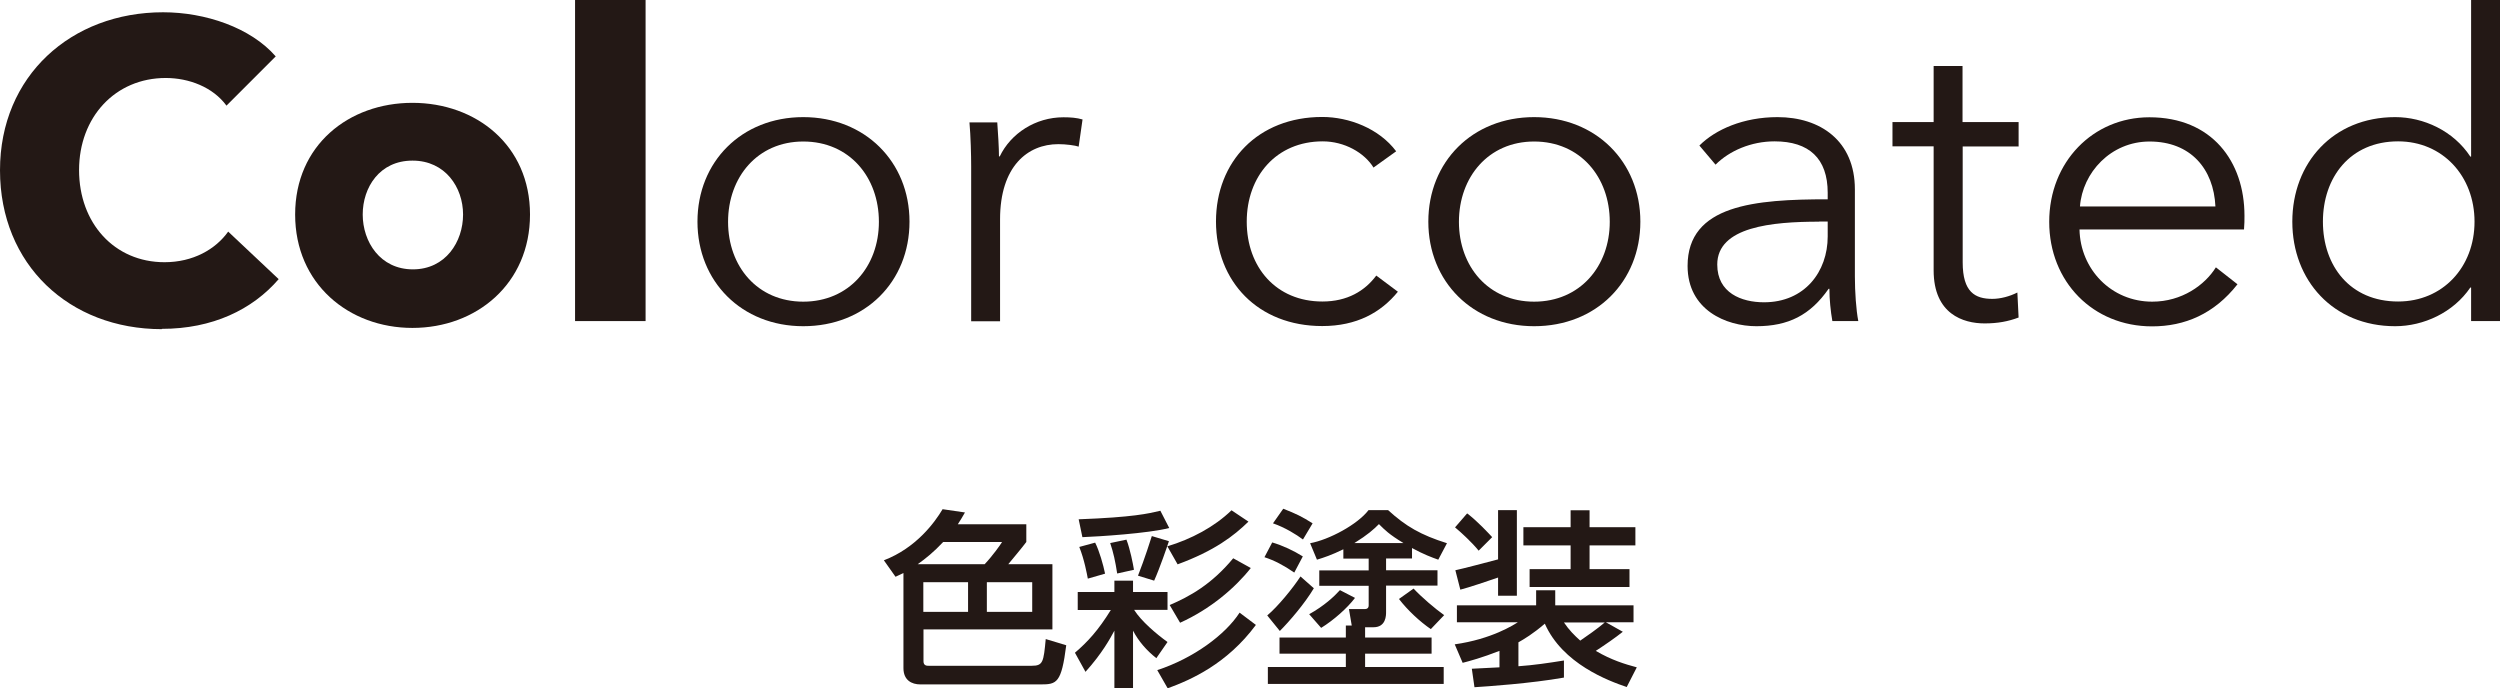 <?xml version="1.0" encoding="UTF-8"?>
<svg id="_レイヤー_2" data-name="レイヤー 2" xmlns="http://www.w3.org/2000/svg" viewBox="0 0 160.94 44.31">
  <defs>
    <style>
      .cls-1 {
        fill: #231815;
      }
    </style>
  </defs>
  <g id="_レイヤー_1-2" data-name="レイヤー 1">
    <g>
      <g>
        <path class="cls-1" d="m58.16,36.89c-.09.04-.15.07-.51.24l-.75-1.06c2.07-.79,3.28-2.44,3.78-3.29l1.44.21c-.17.29-.27.48-.46.76h4.41v1.14c-.28.38-.86,1.06-1.16,1.43h2.84v4.2h-8.3v2.05c0,.29.22.29.33.29h6.64c.73,0,.76-.24.9-1.72l1.32.4c-.31,2.44-.61,2.52-1.65,2.52h-7.74c-.56,0-1.09-.27-1.09-1.05v-6.12Zm5.23-.57c.51-.54,1.03-1.27,1.12-1.43h-3.79c-.61.65-1.12,1.06-1.64,1.43h4.3Zm-3.95,1.16v1.91h2.88v-1.91h-2.88Zm4.09,0v1.91h2.92v-1.91h-2.92Z"/>
        <path class="cls-1" d="m69.38,38.11h2.36v-.73h1.2v.73h2.22v1.15h-2.15c.45.72,1.44,1.56,2.15,2.07l-.72,1.04c-.62-.49-1.14-1.08-1.5-1.77v3.72h-1.2v-3.72c-.27.5-.78,1.45-1.86,2.65l-.68-1.23c.82-.7,1.5-1.44,2.31-2.75h-2.13v-1.15Zm5.89-4.12c-1.34.35-4.55.55-5.59.59l-.24-1.15c3.51-.13,4.5-.37,5.26-.55l.57,1.11Zm-4.77.94c.27.53.53,1.45.64,2l-1.11.32c-.06-.31-.22-1.21-.55-2.04l1.03-.28Zm2.02-.18c.23.59.42,1.55.48,1.93l-1.08.24c-.12-.78-.24-1.34-.45-1.96l1.05-.22Zm2.73.09c-.1.31-.59,1.74-.95,2.54l-1.04-.32c.44-1.12.81-2.3.89-2.55l1.1.33Zm5.6,5.39c-1.86,2.51-4.17,3.53-5.68,4.08l-.67-1.17c2.35-.77,4.39-2.29,5.3-3.7l1.05.79Zm-.48-6.65c-.94.92-2.19,1.88-4.56,2.75l-.66-1.16c1.53-.46,3.03-1.25,4.13-2.32l1.09.73Zm.15,2.99c-1.01,1.28-2.6,2.64-4.55,3.52l-.67-1.14c1.28-.55,2.69-1.32,4.09-3.01l1.12.62Z"/>
        <path class="cls-1" d="m81.9,34.92c.68.2,1.38.53,1.97.9l-.55,1.04c-.7-.48-1.28-.78-1.92-.99l.5-.95Zm2.68,2.95c-.59.99-1.58,2.14-2.19,2.75l-.81-1c.68-.57,1.64-1.74,2.14-2.51l.86.76Zm2.44,2.4l-.18-1.06h1.03c.13,0,.24-.06.24-.24v-1.26h-3.18v-.99h3.18v-.76h-1.63v-.6c-.75.37-1.27.54-1.7.67l-.44-1.06c1.22-.22,3.06-1.21,3.76-2.13h1.26c1.15,1.05,2.11,1.6,3.79,2.13l-.56,1.06c-.42-.15-.94-.34-1.69-.75v.67h-1.67v.76h3.31v.99h-3.31v1.71c0,.2,0,.97-.81.97h-.54v.66h4.28v1.04h-4.28v.86h5.06v1.09h-11.32v-1.09h5.02v-.86h-4.27v-1.04h4.27v-.77h.37Zm-4.41-7.52c.82.32,1.21.51,1.89.94l-.62,1.04c-.43-.32-1.15-.77-1.93-1.04l.66-.94Zm4.62,5.74c-.49.65-1.38,1.44-2.18,1.93l-.77-.88c.97-.54,1.61-1.14,1.98-1.55l.97.5Zm3.12-3.53c-.93-.56-1.22-.86-1.58-1.22-.34.34-.71.68-1.58,1.22h3.15Zm.65,2.93c.51.55,1.39,1.3,1.97,1.71l-.86.9c-.7-.48-1.49-1.21-2.05-1.94l.94-.67Z"/>
        <path class="cls-1" d="m104.73,44.23c-1.19-.4-4.14-1.5-5.28-4.08-.77.66-1.33.99-1.7,1.2v1.54c1-.07,1.93-.21,2.93-.37v1.1c-2.14.38-4.97.57-5.76.62l-.17-1.19c.26-.01,1.5-.07,1.78-.09v-1.06c-1.15.45-1.91.65-2.37.77l-.51-1.19c2.4-.34,3.8-1.26,4.06-1.42h-3.92v-1.09h5.1v-.97h1.23v.97h5.04v1.09h-1.78l1.09.61c-.46.37-1.11.82-1.74,1.23,1,.59,1.89.86,2.64,1.06l-.64,1.25Zm-10.28-11.18c.67.51,1.38,1.28,1.61,1.53l-.87.87c-.4-.5-1.1-1.15-1.52-1.5l.77-.89Zm1.99,4.13c-.57.2-1.98.67-2.43.78l-.32-1.25c.48-.1,2.15-.54,2.75-.7v-3.17h1.21v5.51h-1.21v-1.19Zm4.67-4.33h1.22v1.09h2.95v1.17h-2.95v1.53h2.57v1.15h-6.43v-1.15h2.64v-1.53h-3.04v-1.17h3.04v-1.09Zm-.43,7.22c.33.49.67.83,1.05,1.17.46-.32,1.05-.72,1.58-1.17h-2.63Z"/>
      </g>
      <g>
        <path class="cls-1" d="m10.42,21.19C4.46,21.19,0,17.04,0,10.96S4.59.79,10.5.79c2.71,0,5.63.98,7.25,2.84l-3.17,3.17c-.88-1.2-2.43-1.78-3.91-1.78-3.25,0-5.58,2.52-5.58,5.93s2.27,5.93,5.5,5.93c1.83,0,3.28-.82,4.1-1.97l3.25,3.06c-1.7,1.97-4.27,3.2-7.52,3.2Z"/>
        <path class="cls-1" d="m26.55,21.11c-4.1,0-7.55-2.84-7.55-7.3s3.45-7.19,7.55-7.19,7.57,2.73,7.57,7.19-3.45,7.3-7.57,7.3Zm0-10.77c-2.11,0-3.2,1.72-3.2,3.47s1.12,3.53,3.23,3.53,3.23-1.78,3.23-3.53-1.15-3.47-3.25-3.47Z"/>
        <path class="cls-1" d="m37.02,20.67V0h4.54v20.67h-4.54Z"/>
        <path class="cls-1" d="m51.71,21c-3.96,0-6.81-2.87-6.81-6.73s2.84-6.73,6.81-6.73,6.84,2.87,6.84,6.73-2.84,6.73-6.84,6.73Zm0-11.89c-2.95,0-4.84,2.3-4.84,5.17s1.89,5.14,4.84,5.14,4.87-2.27,4.87-5.14-1.89-5.17-4.87-5.17Z"/>
        <path class="cls-1" d="m62.42,7.88h1.78c.05.68.11,1.64.11,2.19h.05c.71-1.48,2.3-2.52,4.1-2.52.46,0,.85.03,1.23.14l-.25,1.75c-.22-.08-.82-.16-1.31-.16-1.97,0-3.75,1.42-3.75,4.84v6.56h-1.86v-9.98c0-.68-.03-1.94-.11-2.82Z"/>
        <path class="cls-1" d="m88.43,10.8c-.6-.98-1.89-1.7-3.28-1.7-2.98,0-4.89,2.24-4.89,5.17s1.89,5.14,4.87,5.14c1.61,0,2.73-.68,3.47-1.67l1.39,1.04c-1.09,1.34-2.65,2.21-4.87,2.21-4.13,0-6.84-2.87-6.84-6.73s2.71-6.73,6.84-6.73c1.72,0,3.66.74,4.76,2.21l-1.45,1.04Z"/>
        <path class="cls-1" d="m98.76,21c-3.96,0-6.81-2.87-6.81-6.73s2.84-6.73,6.81-6.73,6.84,2.87,6.84,6.73-2.84,6.73-6.84,6.73Zm0-11.89c-2.95,0-4.84,2.3-4.84,5.17s1.89,5.14,4.84,5.14,4.87-2.27,4.87-5.14-1.89-5.17-4.87-5.17Z"/>
        <path class="cls-1" d="m117.66,12.41c0-2.21-1.2-3.31-3.42-3.31-1.5,0-2.9.6-3.8,1.5l-1.04-1.23c1.04-1.04,2.84-1.83,5.03-1.83,2.76,0,4.98,1.53,4.98,4.65v5.61c0,.98.08,2.16.22,2.87h-1.67c-.11-.63-.19-1.39-.19-2.08h-.05c-1.18,1.7-2.6,2.41-4.65,2.41-1.94,0-4.43-1.04-4.43-3.88,0-3.94,4.35-4.29,9.02-4.29v-.41Zm-.55,1.86c-3.04,0-6.56.33-6.56,2.76,0,1.83,1.56,2.43,3.01,2.43,2.62,0,4.1-1.97,4.1-4.24v-.96h-.55Z"/>
        <path class="cls-1" d="m129.96,9.43h-3.61v7.46c0,1.91.79,2.35,1.91,2.35.52,0,1.12-.16,1.61-.41l.08,1.61c-.66.25-1.34.38-2.19.38-1.37,0-3.28-.6-3.28-3.42v-7.98h-2.65v-1.56h2.65v-3.61h1.86v3.61h3.61v1.56Z"/>
        <path class="cls-1" d="m144.48,14.77h-10.61c.05,2.57,2.05,4.65,4.68,4.65,1.91,0,3.39-1.07,4.1-2.21l1.39,1.09c-1.5,1.91-3.39,2.71-5.5,2.71-3.8,0-6.62-2.87-6.62-6.73s2.82-6.73,6.45-6.73c4.02,0,6.12,2.84,6.12,6.34,0,.25,0,.55-.03.88Zm-1.86-1.48c-.11-2.41-1.59-4.18-4.24-4.18-2.49,0-4.32,2-4.48,4.18h8.72Z"/>
        <path class="cls-1" d="m154.19,21c-3.99,0-6.62-2.95-6.62-6.73s2.62-6.73,6.62-6.73c1.83,0,3.75.88,4.84,2.54h.05V0h1.86v20.67h-1.86v-2.16h-.05c-1.09,1.61-3.01,2.49-4.84,2.49Zm.19-1.59c2.87,0,4.92-2.21,4.92-5.14s-2.05-5.17-4.92-5.17c-3.09,0-4.84,2.32-4.84,5.17s1.75,5.14,4.84,5.14Z"/>
      </g>
    </g>
  </g>
</svg>